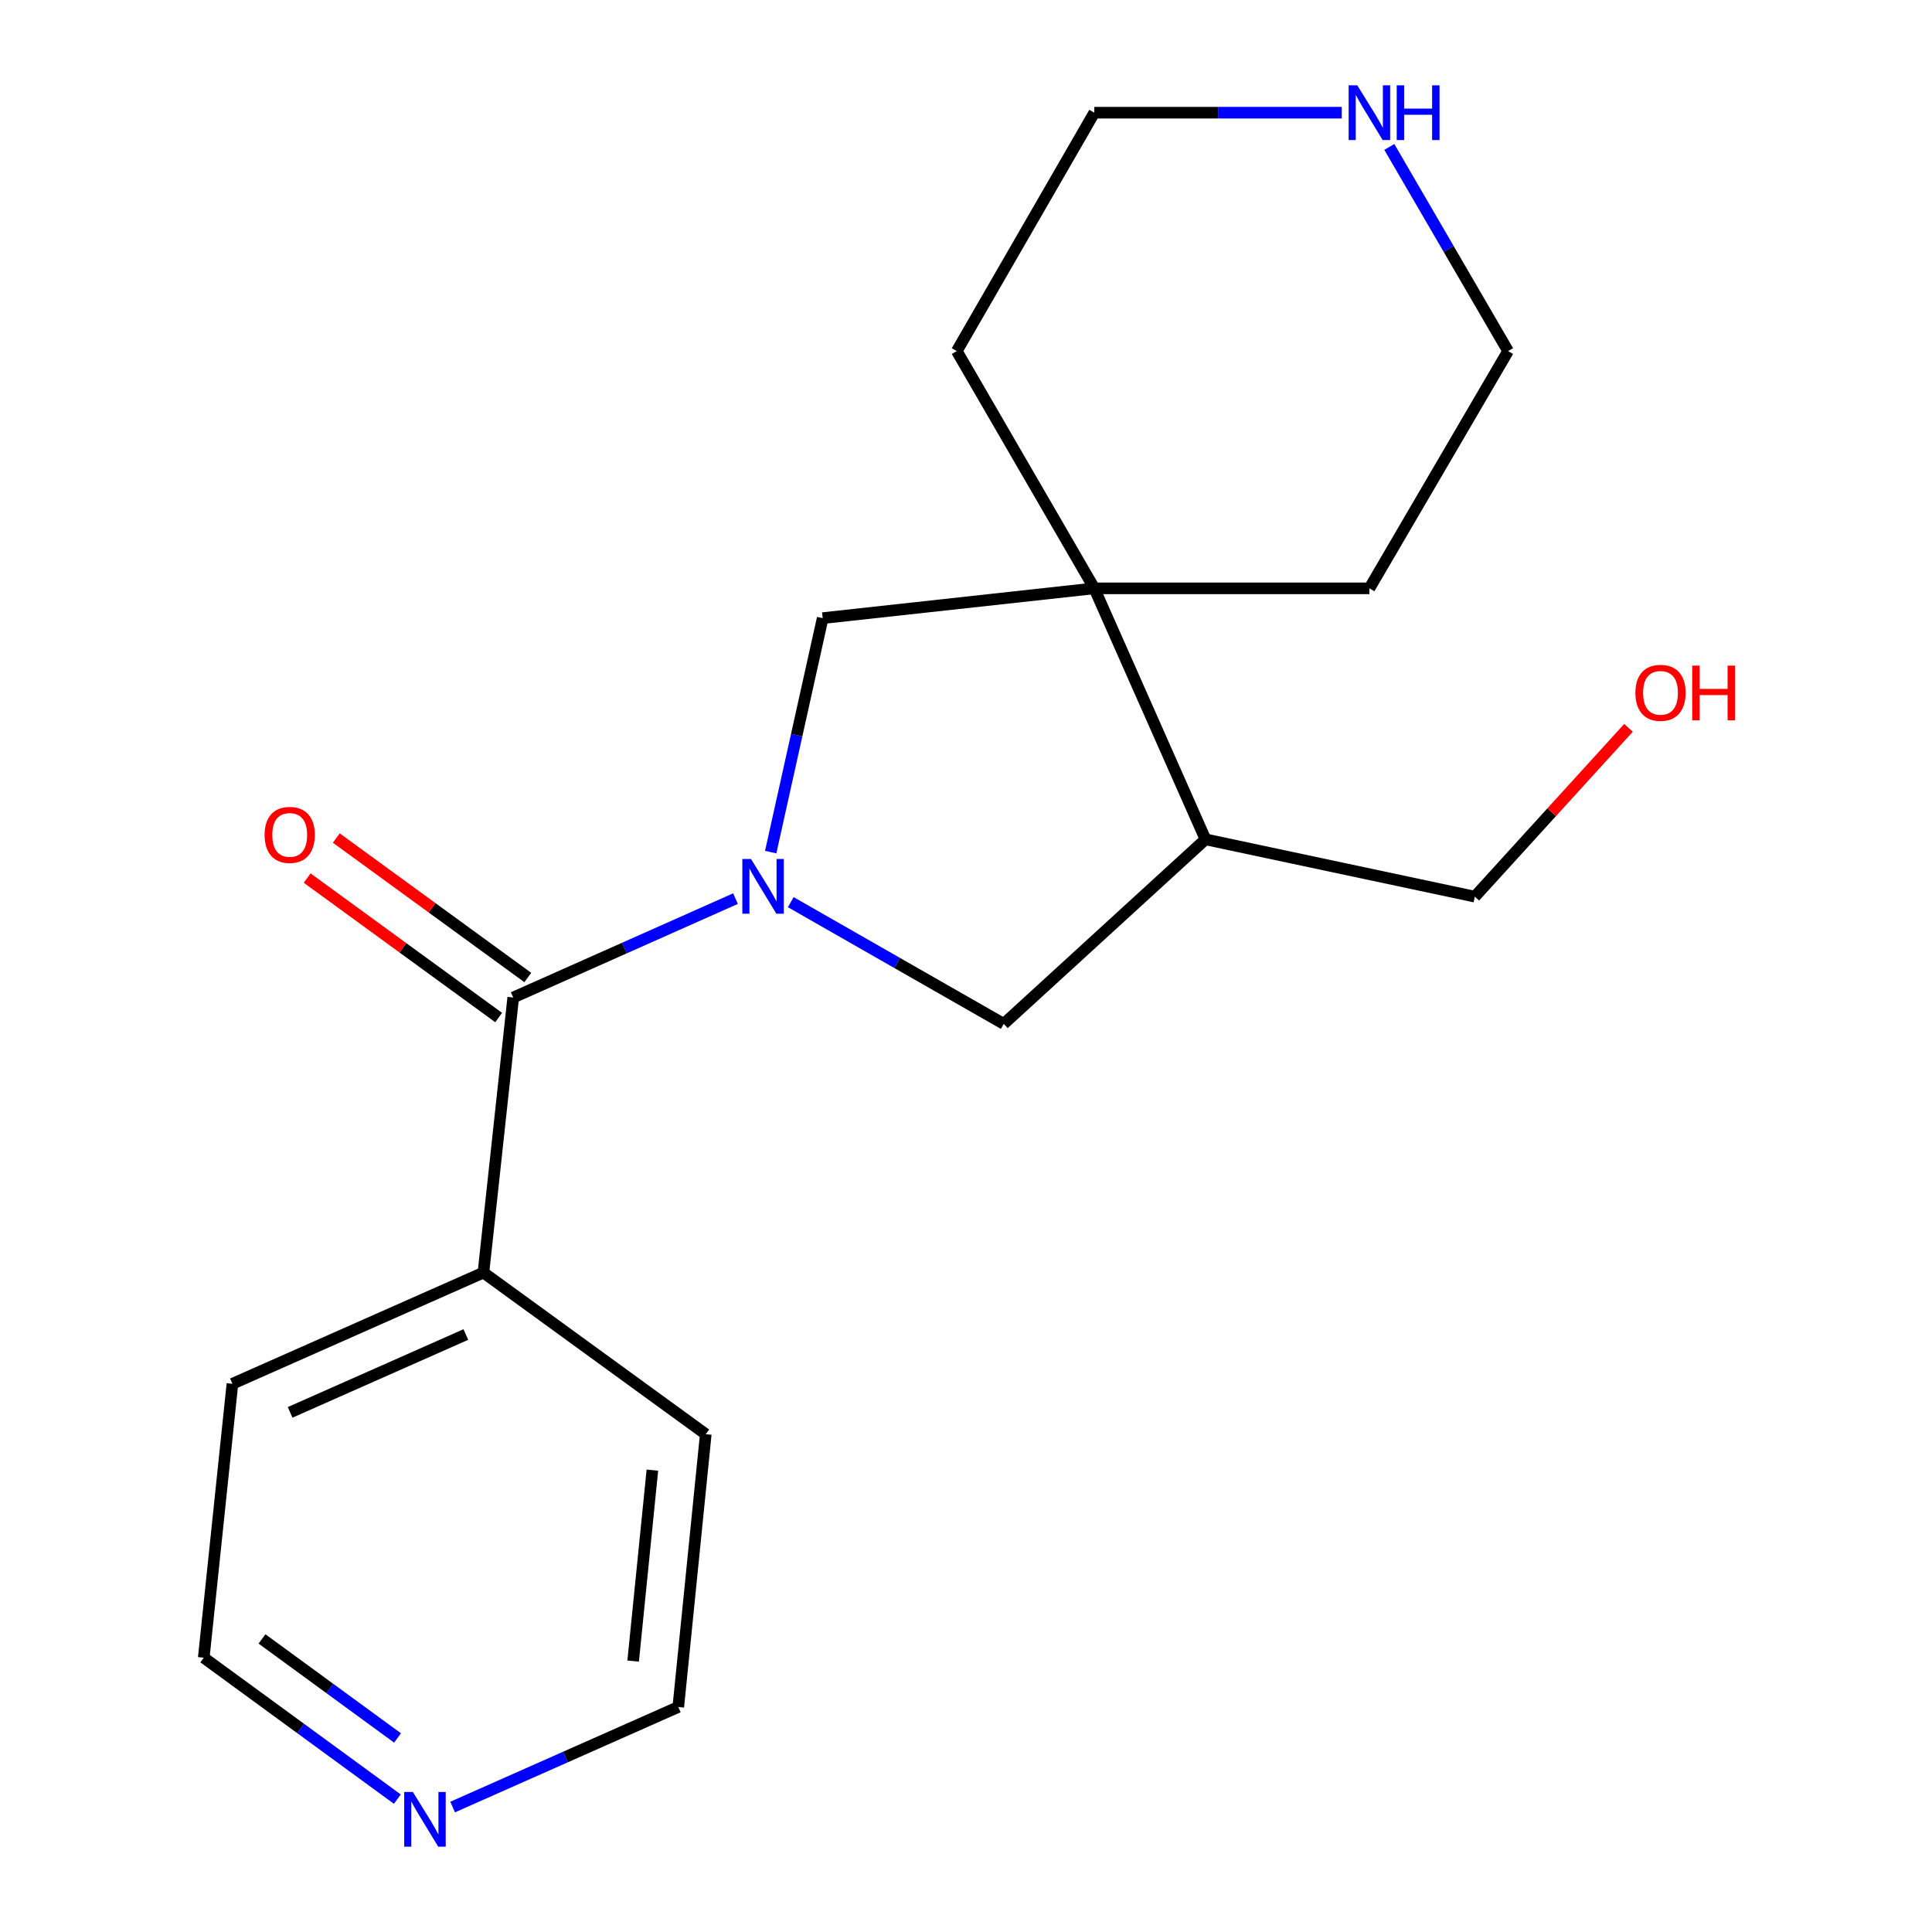 <?xml version='1.0' encoding='iso-8859-1'?>
<svg version='1.1' baseProfile='full'
              xmlns='http://www.w3.org/2000/svg'
                      xmlns:rdkit='http://www.rdkit.org/xml'
                      xmlns:xlink='http://www.w3.org/1999/xlink'
                  xml:space='preserve'
width='1000px' height='1000px' viewBox='0 0 1000 1000'>
<!-- END OF HEADER -->
<rect style='opacity:1.0;fill:#FFFFFF;stroke:none' width='1000' height='1000' x='0' y='0'> </rect>
<path class='bond-0' d='M 380.694,465.123 L 323.169,490.719' style='fill:none;fill-rule:evenodd;stroke:#0000FF;stroke-width:6px;stroke-linecap:butt;stroke-linejoin:miter;stroke-opacity:1' />
<path class='bond-0' d='M 323.169,490.719 L 265.644,516.316' style='fill:none;fill-rule:evenodd;stroke:#000000;stroke-width:6px;stroke-linecap:butt;stroke-linejoin:miter;stroke-opacity:1' />
<path class='bond-2' d='M 398.91,441.054 L 412.367,380.5' style='fill:none;fill-rule:evenodd;stroke:#0000FF;stroke-width:6px;stroke-linecap:butt;stroke-linejoin:miter;stroke-opacity:1' />
<path class='bond-2' d='M 412.367,380.5 L 425.824,319.945' style='fill:none;fill-rule:evenodd;stroke:#000000;stroke-width:6px;stroke-linecap:butt;stroke-linejoin:miter;stroke-opacity:1' />
<path class='bond-3' d='M 409.3,466.957 L 464.423,498.456' style='fill:none;fill-rule:evenodd;stroke:#0000FF;stroke-width:6px;stroke-linecap:butt;stroke-linejoin:miter;stroke-opacity:1' />
<path class='bond-3' d='M 464.423,498.456 L 519.546,529.955' style='fill:none;fill-rule:evenodd;stroke:#000000;stroke-width:6px;stroke-linecap:butt;stroke-linejoin:miter;stroke-opacity:1' />
<path class='bond-5' d='M 273.188,505.958 L 223.632,469.868' style='fill:none;fill-rule:evenodd;stroke:#000000;stroke-width:6px;stroke-linecap:butt;stroke-linejoin:miter;stroke-opacity:1' />
<path class='bond-5' d='M 223.632,469.868 L 174.076,433.777' style='fill:none;fill-rule:evenodd;stroke:#FF0000;stroke-width:6px;stroke-linecap:butt;stroke-linejoin:miter;stroke-opacity:1' />
<path class='bond-5' d='M 258.101,526.673 L 208.545,490.583' style='fill:none;fill-rule:evenodd;stroke:#000000;stroke-width:6px;stroke-linecap:butt;stroke-linejoin:miter;stroke-opacity:1' />
<path class='bond-5' d='M 208.545,490.583 L 158.99,454.492' style='fill:none;fill-rule:evenodd;stroke:#FF0000;stroke-width:6px;stroke-linecap:butt;stroke-linejoin:miter;stroke-opacity:1' />
<path class='bond-6' d='M 265.644,516.316 L 250.226,658.685' style='fill:none;fill-rule:evenodd;stroke:#000000;stroke-width:6px;stroke-linecap:butt;stroke-linejoin:miter;stroke-opacity:1' />
<path class='bond-1' d='M 566.414,304.527 L 425.824,319.945' style='fill:none;fill-rule:evenodd;stroke:#000000;stroke-width:6px;stroke-linecap:butt;stroke-linejoin:miter;stroke-opacity:1' />
<path class='bond-10' d='M 566.414,304.527 L 708.798,304.527' style='fill:none;fill-rule:evenodd;stroke:#000000;stroke-width:6px;stroke-linecap:butt;stroke-linejoin:miter;stroke-opacity:1' />
<path class='bond-11' d='M 566.414,304.527 L 495.229,181.719' style='fill:none;fill-rule:evenodd;stroke:#000000;stroke-width:6px;stroke-linecap:butt;stroke-linejoin:miter;stroke-opacity:1' />
<path class='bond-19' d='M 566.414,304.527 L 623.96,434.439' style='fill:none;fill-rule:evenodd;stroke:#000000;stroke-width:6px;stroke-linecap:butt;stroke-linejoin:miter;stroke-opacity:1' />
<path class='bond-4' d='M 519.546,529.955 L 623.96,434.439' style='fill:none;fill-rule:evenodd;stroke:#000000;stroke-width:6px;stroke-linecap:butt;stroke-linejoin:miter;stroke-opacity:1' />
<path class='bond-9' d='M 623.96,434.439 L 763.368,464.109' style='fill:none;fill-rule:evenodd;stroke:#000000;stroke-width:6px;stroke-linecap:butt;stroke-linejoin:miter;stroke-opacity:1' />
<path class='bond-17' d='M 250.226,658.685 L 365.303,742.341' style='fill:none;fill-rule:evenodd;stroke:#000000;stroke-width:6px;stroke-linecap:butt;stroke-linejoin:miter;stroke-opacity:1' />
<path class='bond-18' d='M 250.226,658.685 L 120.299,716.245' style='fill:none;fill-rule:evenodd;stroke:#000000;stroke-width:6px;stroke-linecap:butt;stroke-linejoin:miter;stroke-opacity:1' />
<path class='bond-18' d='M 241.117,690.749 L 150.168,731.041' style='fill:none;fill-rule:evenodd;stroke:#000000;stroke-width:6px;stroke-linecap:butt;stroke-linejoin:miter;stroke-opacity:1' />
<path class='bond-7' d='M 694.498,58.327 L 630.456,58.327' style='fill:none;fill-rule:evenodd;stroke:#0000FF;stroke-width:6px;stroke-linecap:butt;stroke-linejoin:miter;stroke-opacity:1' />
<path class='bond-7' d='M 630.456,58.327 L 566.414,58.327' style='fill:none;fill-rule:evenodd;stroke:#000000;stroke-width:6px;stroke-linecap:butt;stroke-linejoin:miter;stroke-opacity:1' />
<path class='bond-20' d='M 719.112,76.056 L 749.846,128.887' style='fill:none;fill-rule:evenodd;stroke:#0000FF;stroke-width:6px;stroke-linecap:butt;stroke-linejoin:miter;stroke-opacity:1' />
<path class='bond-20' d='M 749.846,128.887 L 780.581,181.719' style='fill:none;fill-rule:evenodd;stroke:#000000;stroke-width:6px;stroke-linecap:butt;stroke-linejoin:miter;stroke-opacity:1' />
<path class='bond-8' d='M 205.673,931.235 L 155.569,894.626' style='fill:none;fill-rule:evenodd;stroke:#0000FF;stroke-width:6px;stroke-linecap:butt;stroke-linejoin:miter;stroke-opacity:1' />
<path class='bond-8' d='M 155.569,894.626 L 105.464,858.017' style='fill:none;fill-rule:evenodd;stroke:#000000;stroke-width:6px;stroke-linecap:butt;stroke-linejoin:miter;stroke-opacity:1' />
<path class='bond-8' d='M 205.76,899.561 L 170.687,873.934' style='fill:none;fill-rule:evenodd;stroke:#0000FF;stroke-width:6px;stroke-linecap:butt;stroke-linejoin:miter;stroke-opacity:1' />
<path class='bond-8' d='M 170.687,873.934 L 135.614,848.308' style='fill:none;fill-rule:evenodd;stroke:#000000;stroke-width:6px;stroke-linecap:butt;stroke-linejoin:miter;stroke-opacity:1' />
<path class='bond-21' d='M 234.284,935.32 L 292.682,909.425' style='fill:none;fill-rule:evenodd;stroke:#0000FF;stroke-width:6px;stroke-linecap:butt;stroke-linejoin:miter;stroke-opacity:1' />
<path class='bond-21' d='M 292.682,909.425 L 351.08,883.529' style='fill:none;fill-rule:evenodd;stroke:#000000;stroke-width:6px;stroke-linecap:butt;stroke-linejoin:miter;stroke-opacity:1' />
<path class='bond-12' d='M 763.368,464.109 L 803.14,420.419' style='fill:none;fill-rule:evenodd;stroke:#000000;stroke-width:6px;stroke-linecap:butt;stroke-linejoin:miter;stroke-opacity:1' />
<path class='bond-12' d='M 803.14,420.419 L 842.912,376.729' style='fill:none;fill-rule:evenodd;stroke:#FF0000;stroke-width:6px;stroke-linecap:butt;stroke-linejoin:miter;stroke-opacity:1' />
<path class='bond-14' d='M 708.798,304.527 L 780.581,181.719' style='fill:none;fill-rule:evenodd;stroke:#000000;stroke-width:6px;stroke-linecap:butt;stroke-linejoin:miter;stroke-opacity:1' />
<path class='bond-13' d='M 495.229,181.719 L 566.414,58.327' style='fill:none;fill-rule:evenodd;stroke:#000000;stroke-width:6px;stroke-linecap:butt;stroke-linejoin:miter;stroke-opacity:1' />
<path class='bond-15' d='M 105.464,858.017 L 120.299,716.245' style='fill:none;fill-rule:evenodd;stroke:#000000;stroke-width:6px;stroke-linecap:butt;stroke-linejoin:miter;stroke-opacity:1' />
<path class='bond-16' d='M 351.08,883.529 L 365.303,742.341' style='fill:none;fill-rule:evenodd;stroke:#000000;stroke-width:6px;stroke-linecap:butt;stroke-linejoin:miter;stroke-opacity:1' />
<path class='bond-16' d='M 327.716,859.783 L 337.672,760.951' style='fill:none;fill-rule:evenodd;stroke:#000000;stroke-width:6px;stroke-linecap:butt;stroke-linejoin:miter;stroke-opacity:1' />
<path  class='atom-0' d='M 388.713 444.61
L 397.993 459.61
Q 398.913 461.09, 400.393 463.77
Q 401.873 466.45, 401.953 466.61
L 401.953 444.61
L 405.713 444.61
L 405.713 472.93
L 401.833 472.93
L 391.873 456.53
Q 390.713 454.61, 389.473 452.41
Q 388.273 450.21, 387.913 449.53
L 387.913 472.93
L 384.233 472.93
L 384.233 444.61
L 388.713 444.61
' fill='#0000FF'/>
<path  class='atom-6' d='M 136.955 432.141
Q 136.955 425.341, 140.315 421.541
Q 143.675 417.741, 149.955 417.741
Q 156.235 417.741, 159.595 421.541
Q 162.955 425.341, 162.955 432.141
Q 162.955 439.021, 159.555 442.941
Q 156.155 446.821, 149.955 446.821
Q 143.715 446.821, 140.315 442.941
Q 136.955 439.061, 136.955 432.141
M 149.955 443.621
Q 154.275 443.621, 156.595 440.741
Q 158.955 437.821, 158.955 432.141
Q 158.955 426.581, 156.595 423.781
Q 154.275 420.941, 149.955 420.941
Q 145.635 420.941, 143.275 423.741
Q 140.955 426.541, 140.955 432.141
Q 140.955 437.861, 143.275 440.741
Q 145.635 443.621, 149.955 443.621
' fill='#FF0000'/>
<path  class='atom-8' d='M 702.538 44.167
L 711.818 59.167
Q 712.738 60.647, 714.218 63.327
Q 715.698 66.007, 715.778 66.167
L 715.778 44.167
L 719.538 44.167
L 719.538 72.487
L 715.658 72.487
L 705.698 56.087
Q 704.538 54.167, 703.298 51.967
Q 702.098 49.767, 701.738 49.087
L 701.738 72.487
L 698.058 72.487
L 698.058 44.167
L 702.538 44.167
' fill='#0000FF'/>
<path  class='atom-8' d='M 722.938 44.167
L 726.778 44.167
L 726.778 56.207
L 741.258 56.207
L 741.258 44.167
L 745.098 44.167
L 745.098 72.487
L 741.258 72.487
L 741.258 59.407
L 726.778 59.407
L 726.778 72.487
L 722.938 72.487
L 722.938 44.167
' fill='#0000FF'/>
<path  class='atom-9' d='M 213.698 927.513
L 222.978 942.513
Q 223.898 943.993, 225.378 946.673
Q 226.858 949.353, 226.938 949.513
L 226.938 927.513
L 230.698 927.513
L 230.698 955.833
L 226.818 955.833
L 216.858 939.433
Q 215.698 937.513, 214.458 935.313
Q 213.258 933.113, 212.898 932.433
L 212.898 955.833
L 209.218 955.833
L 209.218 927.513
L 213.698 927.513
' fill='#0000FF'/>
<path  class='atom-13' d='M 846.482 358.607
Q 846.482 351.807, 849.842 348.007
Q 853.202 344.207, 859.482 344.207
Q 865.762 344.207, 869.122 348.007
Q 872.482 351.807, 872.482 358.607
Q 872.482 365.487, 869.082 369.407
Q 865.682 373.287, 859.482 373.287
Q 853.242 373.287, 849.842 369.407
Q 846.482 365.527, 846.482 358.607
M 859.482 370.087
Q 863.802 370.087, 866.122 367.207
Q 868.482 364.287, 868.482 358.607
Q 868.482 353.047, 866.122 350.247
Q 863.802 347.407, 859.482 347.407
Q 855.162 347.407, 852.802 350.207
Q 850.482 353.007, 850.482 358.607
Q 850.482 364.327, 852.802 367.207
Q 855.162 370.087, 859.482 370.087
' fill='#FF0000'/>
<path  class='atom-13' d='M 875.882 344.527
L 879.722 344.527
L 879.722 356.567
L 894.202 356.567
L 894.202 344.527
L 898.042 344.527
L 898.042 372.847
L 894.202 372.847
L 894.202 359.767
L 879.722 359.767
L 879.722 372.847
L 875.882 372.847
L 875.882 344.527
' fill='#FF0000'/>
</svg>
